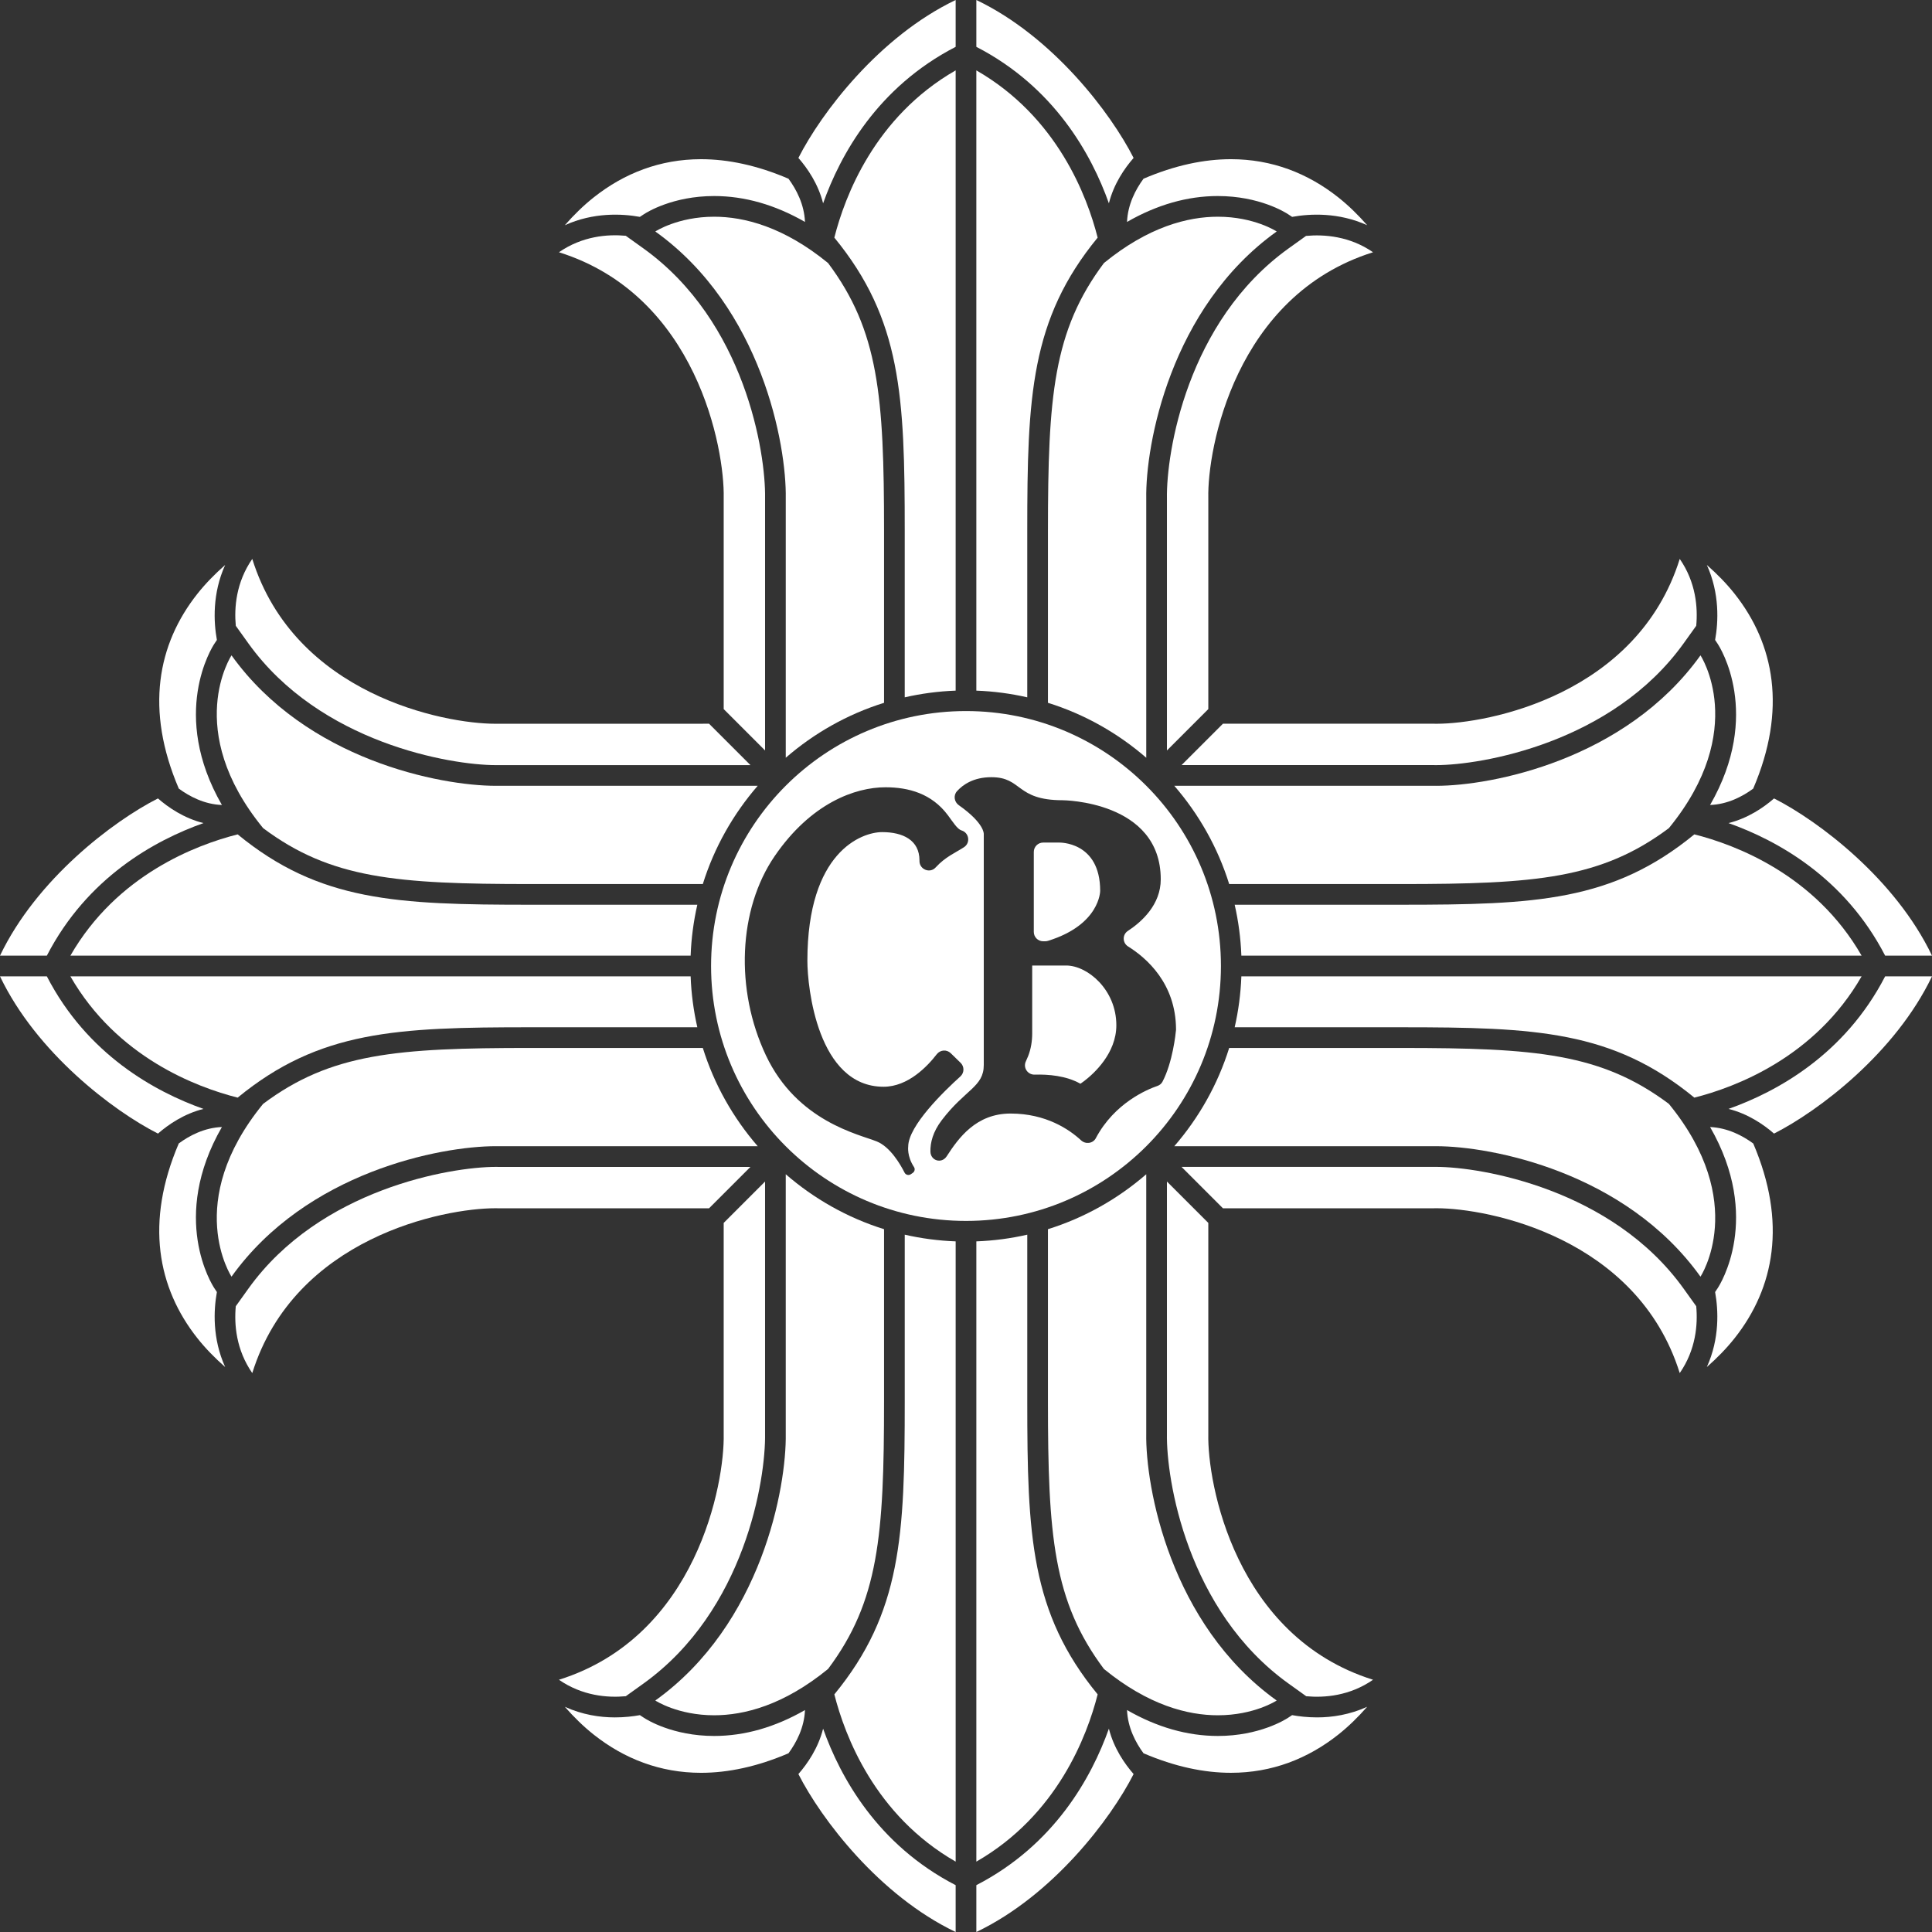 <?xml version="1.0" encoding="UTF-8"?>
<svg id="Layer_1" xmlns="http://www.w3.org/2000/svg" version="1.1" viewBox="0 0 360 360">
  <rect x="0" y="0" width="360" height="360" fill="#333333" stroke="none"/>
  <!-- Generator: Adobe Illustrator 29.8.1, SVG Export Plug-In . SVG Version: 2.1.1 Build 2)  -->
  <defs>
    <style>
      .st0 {
        fill: #fff;
      }
    </style>
  </defs>
  <path class="st0" d="M164.729,130.959v-32.062c0-25.034-.984-37.263-10.429-49.882-8.283-6.769-15.645-8.632-21.23-8.632-6.763,0-10.921,2.722-10.959,2.747v.004c19.861,14.229,24.468,39.811,24.303,49.737v48.323c5.28-4.576,11.489-8.105,18.316-10.236Z"/>
  <path class="st0" d="M119.233,40.411l.751-.496c.526-.347,5.357-3.387,13.086-3.387,5.685,0,11.352,1.628,16.925,4.825-.131-3.252-1.592-6.041-3.071-8.051-5.835-2.498-11.276-3.639-16.297-3.639-7.644,0-14.322,2.631-19.97,7.096-1.93,1.525-3.724,3.287-5.41,5.208,5.329-2.421,10.625-2.161,13.987-1.556Z"/>
  <path class="st0" d="M134.849,92.763v39.366l7.71,7.71v-47.031c.139-8.324-3.669-32.911-22.697-46.541l-3.257-2.333c-3.4-.315-8.094.052-12.454,3.069,25.76,8.075,30.892,36.729,30.698,45.76Z"/>
  <path class="st0" d="M46.273,119.871c13.341,18.62,37.796,22.698,46.093,22.698.156,0,.307-.001.519-.004h46.949l-7.713-7.713c-.674.004-1.124.004-1.124.004h-38.219c-.16.003-.327.005-.499.005-9.546,0-37.345-5.4-45.273-30.712-3.019,4.361-3.386,9.056-3.071,12.458l2.339,3.265Z"/>
  <path class="st0" d="M178.072,8.727V0c-14.269,6.82-25.073,21.085-29.301,29.429,1.672,1.912,3.689,4.82,4.604,8.457,3.222-9.064,10.129-21.637,24.697-29.158Z"/>
  <path class="st0" d="M178.072,128.69V13.113c-15.09,8.662-20.663,23.503-22.604,31.165,12.497,15.229,13.116,29.584,13.116,54.62v31.038c3.069-.7,6.239-1.125,9.488-1.246Z"/>
  <path class="st0" d="M98.897,168.585c-25.034,0-39.388-.619-54.615-13.112-7.663,1.941-22.504,7.513-31.167,22.6h115.574c.121-3.249.546-6.419,1.246-9.488h-31.038Z"/>
  <path class="st0" d="M191.415,98.897c0-25.036.619-39.391,13.116-54.619-1.941-7.662-7.514-22.503-22.604-31.165v115.577c3.249.121,6.419.546,9.488,1.246v-31.038Z"/>
  <polygon class="st0" points="42.515 151.922 42.516 151.931 42.52 151.93 42.515 151.922"/>
  <path class="st0" d="M41.35,149.998c-9.755-16.966-1.816-29.418-1.428-30.006l.492-.745c-.606-3.355-.87-8.647,1.542-13.975-1.915,1.682-3.67,3.471-5.191,5.394-7.401,9.36-9.759,21.554-3.45,36.276,2.008,1.478,4.791,2.934,8.035,3.056Z"/>
  <path class="st0" d="M98.897,191.415h31.038c-.699-3.069-1.125-6.239-1.246-9.488H13.115c8.662,15.086,23.504,20.659,31.167,22.6,15.226-12.493,29.581-13.112,54.615-13.112Z"/>
  <path class="st0" d="M37.915,153.371c-3.642-.911-6.567-2.921-8.483-4.595-8.346,4.228-22.611,15.03-29.432,29.296h8.73c7.529-14.578,20.118-21.483,29.185-24.701Z"/>
  <polygon class="st0" points="42.52 208.07 42.516 208.068 42.515 208.078 42.52 208.07"/>
  <path class="st0" d="M49.028,154.31c12.615,9.436,24.844,10.42,49.869,10.42h32.062c2.13-6.824,5.658-13.032,10.231-18.311h-48.305c-.169.003-.341.004-.519.004-10.275,0-35.238-4.784-49.226-24.308,0,0-9.123,13.834,5.888,32.194Z"/>
  <polygon class="st0" points="317.485 208.079 317.485 208.068 317.48 208.07 317.485 208.079"/>
  <path class="st0" d="M315.717,155.472c-15.227,12.493-29.581,13.112-54.615,13.112h-31.038c.699,3.069,1.125,6.239,1.246,9.488h115.574c-8.662-15.086-23.504-20.659-31.167-22.6Z"/>
  <polygon class="st0" points="317.48 151.93 317.485 151.932 317.485 151.921 317.48 151.93"/>
  <path class="st0" d="M319.586,119.247l.492.745c.388.588,8.327,13.04-1.428,30.006,3.248-.121,6.026-1.57,8.03-3.044,6.315-14.728,3.957-26.926-3.445-36.288-1.521-1.923-3.276-3.712-5.19-5.394,2.412,5.328,2.148,10.62,1.542,13.975Z"/>
  <path class="st0" d="M346.884,181.928h-115.574c-.121,3.249-.546,6.419-1.246,9.488h31.038c25.033,0,39.388.619,54.614,13.112,7.663-1.941,22.505-7.513,31.168-22.6Z"/>
  <path class="st0" d="M206.624,37.885c.916-3.637,2.933-6.545,4.605-8.457C207,21.084,196.197,6.819,181.928,0v8.728c14.568,7.521,21.475,20.094,24.697,29.158Z"/>
  <path class="st0" d="M267.634,146.423c-.177,0-.351-.001-.519-.004h-48.305c4.574,5.279,8.102,11.487,10.231,18.311h32.062c25.026,0,37.255-.984,49.87-10.42,15.01-18.36,5.888-32.194,5.888-32.194-13.989,19.525-38.953,24.308-49.226,24.308Z"/>
  <path class="st0" d="M226.93,36.529c7.73,0,12.561,3.04,13.086,3.387l.752.496c3.361-.605,8.657-.866,13.986,1.555-1.686-1.921-3.481-3.683-5.41-5.208-5.648-4.464-12.327-7.095-19.97-7.096-5.022,0-10.461,1.141-16.296,3.639-1.479,2.01-2.941,4.799-3.072,8.052,5.572-3.198,11.24-4.826,16.925-4.826Z"/>
  <path class="st0" d="M237.893,43.132s-4.167-2.749-10.963-2.749c-5.585,0-12.947,1.864-21.229,8.631-9.446,12.62-10.43,24.848-10.43,49.883v32.062c6.826,2.13,13.036,5.66,18.316,10.236v-48.323c-.165-9.926,4.442-35.51,24.307-49.739Z"/>
  <path class="st0" d="M227.88,134.851l-7.713,7.713h47.012c.148.003.3.004.455.004,8.297,0,32.752-4.078,46.093-22.698l2.34-3.265c.316-3.401-.051-8.097-3.071-12.458-7.927,25.311-35.725,30.713-45.273,30.713-.173,0-.339-.002-.499-.005h-38.219s-.45,0-1.124-.004Z"/>
  <path class="st0" d="M243.362,43.957l-3.224,2.31c-19.028,13.629-22.836,38.217-22.697,46.605v46.967l7.71-7.71v-39.366c-.194-9.031,4.938-37.683,30.696-45.76-4.347-3-9.073-3.36-12.485-3.046Z"/>
  <polygon class="st0" points="258.196 46.333 258.196 46.333 258.197 46.333 258.196 46.333"/>
  <path class="st0" d="M181.928,231.31v115.577c15.09-8.662,20.663-23.504,22.604-31.165-12.497-15.228-13.116-29.583-13.116-54.619v-31.038c-3.069.7-6.239,1.125-9.488,1.246Z"/>
  <path class="st0" d="M240.764,319.591l-.748.493c-.526.347-5.357,3.387-13.086,3.387-5.685,0-11.353-1.628-16.925-4.826.132,3.253,1.593,6.042,3.072,8.052,5.835,2.497,11.275,3.639,16.296,3.639,7.644,0,14.322-2.631,19.97-7.096,1.928-1.524,3.721-3.284,5.406-5.203-3.264,1.482-6.519,1.975-9.323,1.975-1.773,0-3.362-.187-4.663-.421Z"/>
  <path class="st0" d="M313.727,240.129c-13.34-18.619-37.795-22.697-46.093-22.698-.156,0-.307.001-.519.004h-46.949l7.713,7.713c.674-.004,1.125-.004,1.125-.004h38.219c.16-.003.327-.005.499-.005,9.546,0,37.345,5.4,45.273,30.712,3.02-4.36,3.387-9.056,3.071-12.457l-2.34-3.265Z"/>
  <path class="st0" d="M8.729,181.928H0c6.822,14.269,21.092,25.072,29.437,29.299,1.916-1.671,4.829-3.684,8.475-4.598-9.067-3.219-21.654-10.124-29.182-24.7Z"/>
  <path class="st0" d="M226.93,319.617c6.774,0,10.935-2.732,10.96-2.748v-.003c-19.862-14.229-24.469-39.811-24.304-49.737v-48.324c-5.28,4.576-11.489,8.105-18.316,10.236v32.062c0,25.036.984,37.264,10.431,49.884,8.283,6.767,15.643,8.63,21.228,8.63Z"/>
  <path class="st0" d="M181.928,351.273v8.728c14.269-6.82,25.073-21.086,29.302-29.43-1.672-1.912-3.689-4.819-4.605-8.456-3.222,9.064-10.129,21.637-24.697,29.158Z"/>
  <path class="st0" d="M330.568,148.776c-1.916,1.674-4.841,3.683-8.483,4.595,9.067,3.218,21.657,10.123,29.185,24.702h8.73c-6.821-14.266-21.086-25.068-29.432-29.296Z"/>
  <path class="st0" d="M310.973,205.692c-12.615-9.438-24.843-10.421-49.871-10.421h-32.062c-2.13,6.824-5.658,13.032-10.231,18.311h48.305c.169-.003.341-.004.519-.004,10.275,0,35.238,4.784,49.226,24.308,0,0,9.122-13.833-5.887-32.193Z"/>
  <path class="st0" d="M213.586,213.581h.013c8.587-8.592,13.899-20.457,13.905-33.563v-.037c-.005-13.106-5.317-24.971-13.904-33.563h-.013v-.013c-8.596-8.594-20.47-13.91-33.586-13.91s-24.99,5.315-33.586,13.91v.013h-.013c-8.591,8.596-13.905,20.468-13.905,33.581s5.314,24.986,13.905,33.581h.013v.013c8.592,8.59,20.459,13.904,33.568,13.909h.037c13.108-.005,24.975-5.319,33.568-13.909v-.013ZM170.082,218.553l-.365.248c-.402.273-.95.129-1.169-.306-.782-1.547-2.674-4.801-5.19-5.811-3.343-1.342-14.819-3.707-20.65-16.051-5.766-12.205-5.148-27.194,1.635-37.101,6.783-9.907,15.03-12.835,20.643-12.835,4.323,0,8.619,1.163,11.639,5.209.98,1.312,1.748,2.594,2.549,2.836,1.408.425,1.689,2.311.458,3.117-1.582,1.036-3.466,1.779-5.296,3.784-1.062,1.163-3.008.37-3.006-1.205v-.114c0-3.807-3.123-5.271-6.954-5.271s-13.933,3.672-13.933,23.986c0,4.904,1.903,23.461,14.201,23.461,4.557,0,8.166-3.802,9.906-6.057.64-.83,1.851-.928,2.602-.197l1.844,1.796c.719.7.702,1.863-.043,2.535-2.983,2.691-9.722,9.201-9.722,13.077,0,0-.26,1.777,1.083,3.819.234.356.121.838-.231,1.077ZM204.197,212.075c-.539,1.015-1.91,1.188-2.755.408-2.2-2.034-6.536-4.991-13.14-4.991-6.444,0-9.708,4.588-11.895,7.961-.944,1.456-3.008.848-3.037-.887-.028-1.645.453-3.648,2.095-5.811,4.398-5.79,7.847-6.217,7.847-10.308v-43.039s.181-1.973-4.651-5.371c-.864-.608-1.047-1.824-.339-2.608,1.083-1.2,3.067-2.611,6.406-2.611,5.807,0,4.49,4.294,13.274,4.294,0,0,18.288.098,18.288,14.738,0,4.726-3.534,7.912-6.128,9.614-1.053.691-1.025,2.23.044,2.896,3.437,2.141,8.894,6.884,8.931,15.426,0,.059-.002.11-.007.168-.068.715-.622,5.99-2.517,9.606-.197.376-.537.649-.939.786-1.927.66-8.004,3.187-11.477,9.726Z"/>
  <path class="st0" d="M318.654,210.008c9.749,16.963,1.812,29.411,1.424,29.999l-.492.745c.606,3.355.871,8.647-1.542,13.975,1.915-1.682,3.67-3.471,5.191-5.394,7.398-9.357,9.757-21.546,3.456-36.261-2.004-1.471-4.785-2.923-8.038-3.065Z"/>
  <path class="st0" d="M322.087,206.628c3.645.915,6.559,2.928,8.475,4.598,8.345-4.226,22.615-15.03,29.438-29.299h-8.73c-7.528,14.577-20.117,21.482-29.183,24.701Z"/>
  <path class="st0" d="M225.151,267.237v-39.365l-7.71-7.71v47.031c-.139,8.324,3.669,32.912,22.697,46.541l3.257,2.333c3.4.316,8.095-.051,12.454-3.069-25.76-8.075-30.892-36.729-30.698-45.76Z"/>
  <path class="st0" d="M122.109,316.866v.004c.04.025,4.196,2.747,10.961,2.747,5.585,0,12.947-1.864,21.229-8.631,9.446-12.619,10.43-24.848,10.43-49.883v-32.062c-6.826-2.13-13.036-5.66-18.316-10.236v48.324c.165,9.926-4.442,35.508-24.305,49.737Z"/>
  <path class="st0" d="M116.605,316.067l3.257-2.333c19.028-13.629,22.836-38.217,22.697-46.605v-46.967l-7.71,7.71v39.365c.194,9.032-4.938,37.685-30.698,45.76,4.361,3.017,9.054,3.384,12.455,3.069Z"/>
  <path class="st0" d="M40.414,240.753l-.492-.746c-.388-.588-8.327-13.039,1.427-30.004-3.247.128-6.029,1.583-8.036,3.059-6.306,14.72-3.948,26.912,3.452,36.272,1.521,1.923,3.276,3.712,5.191,5.394-2.412-5.328-2.148-10.62-1.542-13.975Z"/>
  <path class="st0" d="M133.07,323.471c-7.73,0-12.561-3.04-13.086-3.387l-.747-.493c-1.301.234-2.89.421-4.663.421-2.805,0-6.059-.492-9.323-1.974,1.685,1.919,3.478,3.679,5.406,5.203,5.648,4.464,12.327,7.096,19.97,7.096,5.022,0,10.461-1.141,16.297-3.639,1.479-2.01,2.94-4.799,3.071-8.052-5.572,3.198-11.239,4.825-16.925,4.825Z"/>
  <path class="st0" d="M132.121,225.149l7.713-7.713h-47.012c-.148-.003-.3-.004-.455-.004-8.297,0-32.751,4.077-46.093,22.698l-2.339,3.265c-.316,3.401.051,8.097,3.071,12.457,7.927-25.31,35.725-30.712,45.272-30.712.173,0,.339.002.499.005h38.219s.45,0,1.125.004Z"/>
  <path class="st0" d="M92.366,213.577c.177,0,.351.001.519.004h48.305c-4.574-5.279-8.102-11.487-10.231-18.311h-32.062c-25.027,0-37.255.984-49.87,10.421-15.01,18.36-5.888,32.194-5.888,32.194,13.989-19.525,38.953-24.308,49.226-24.308Z"/>
  <path class="st0" d="M153.375,322.114c-.915,3.637-2.933,6.545-4.605,8.457,4.228,8.344,15.032,22.609,29.302,29.43v-8.728c-14.568-7.521-21.475-20.094-24.697-29.158Z"/>
  <path class="st0" d="M194.376,175.392h.369c.181,0,.367-.028.539-.081,9.719-3.009,9.718-9.313,9.718-9.313,0-9.236-7.65-8.998-7.65-8.998h-2.976c-.961,0-1.741.779-1.741,1.741v14.911c0,.961.779,1.741,1.741,1.741Z"/>
  <path class="st0" d="M198.663,179.909h-6.328v12.646c0,1.447-.229,2.894-.758,4.241-.12.306-.258.627-.417.957-.568,1.181.328,2.528,1.638,2.489,2.491-.073,5.859.185,8.518,1.695,0,0,.301-.192.776-.558,1.764-1.36,5.922-5.121,5.922-10.344,0-6.629-5.38-11.126-9.352-11.126Z"/>
  <path class="st0" d="M168.585,261.103c0,25.036-.619,39.391-13.116,54.62,1.941,7.662,7.514,22.503,22.604,31.165v-115.577c-3.249-.121-6.419-.546-9.488-1.246v31.038Z"/>
</svg>